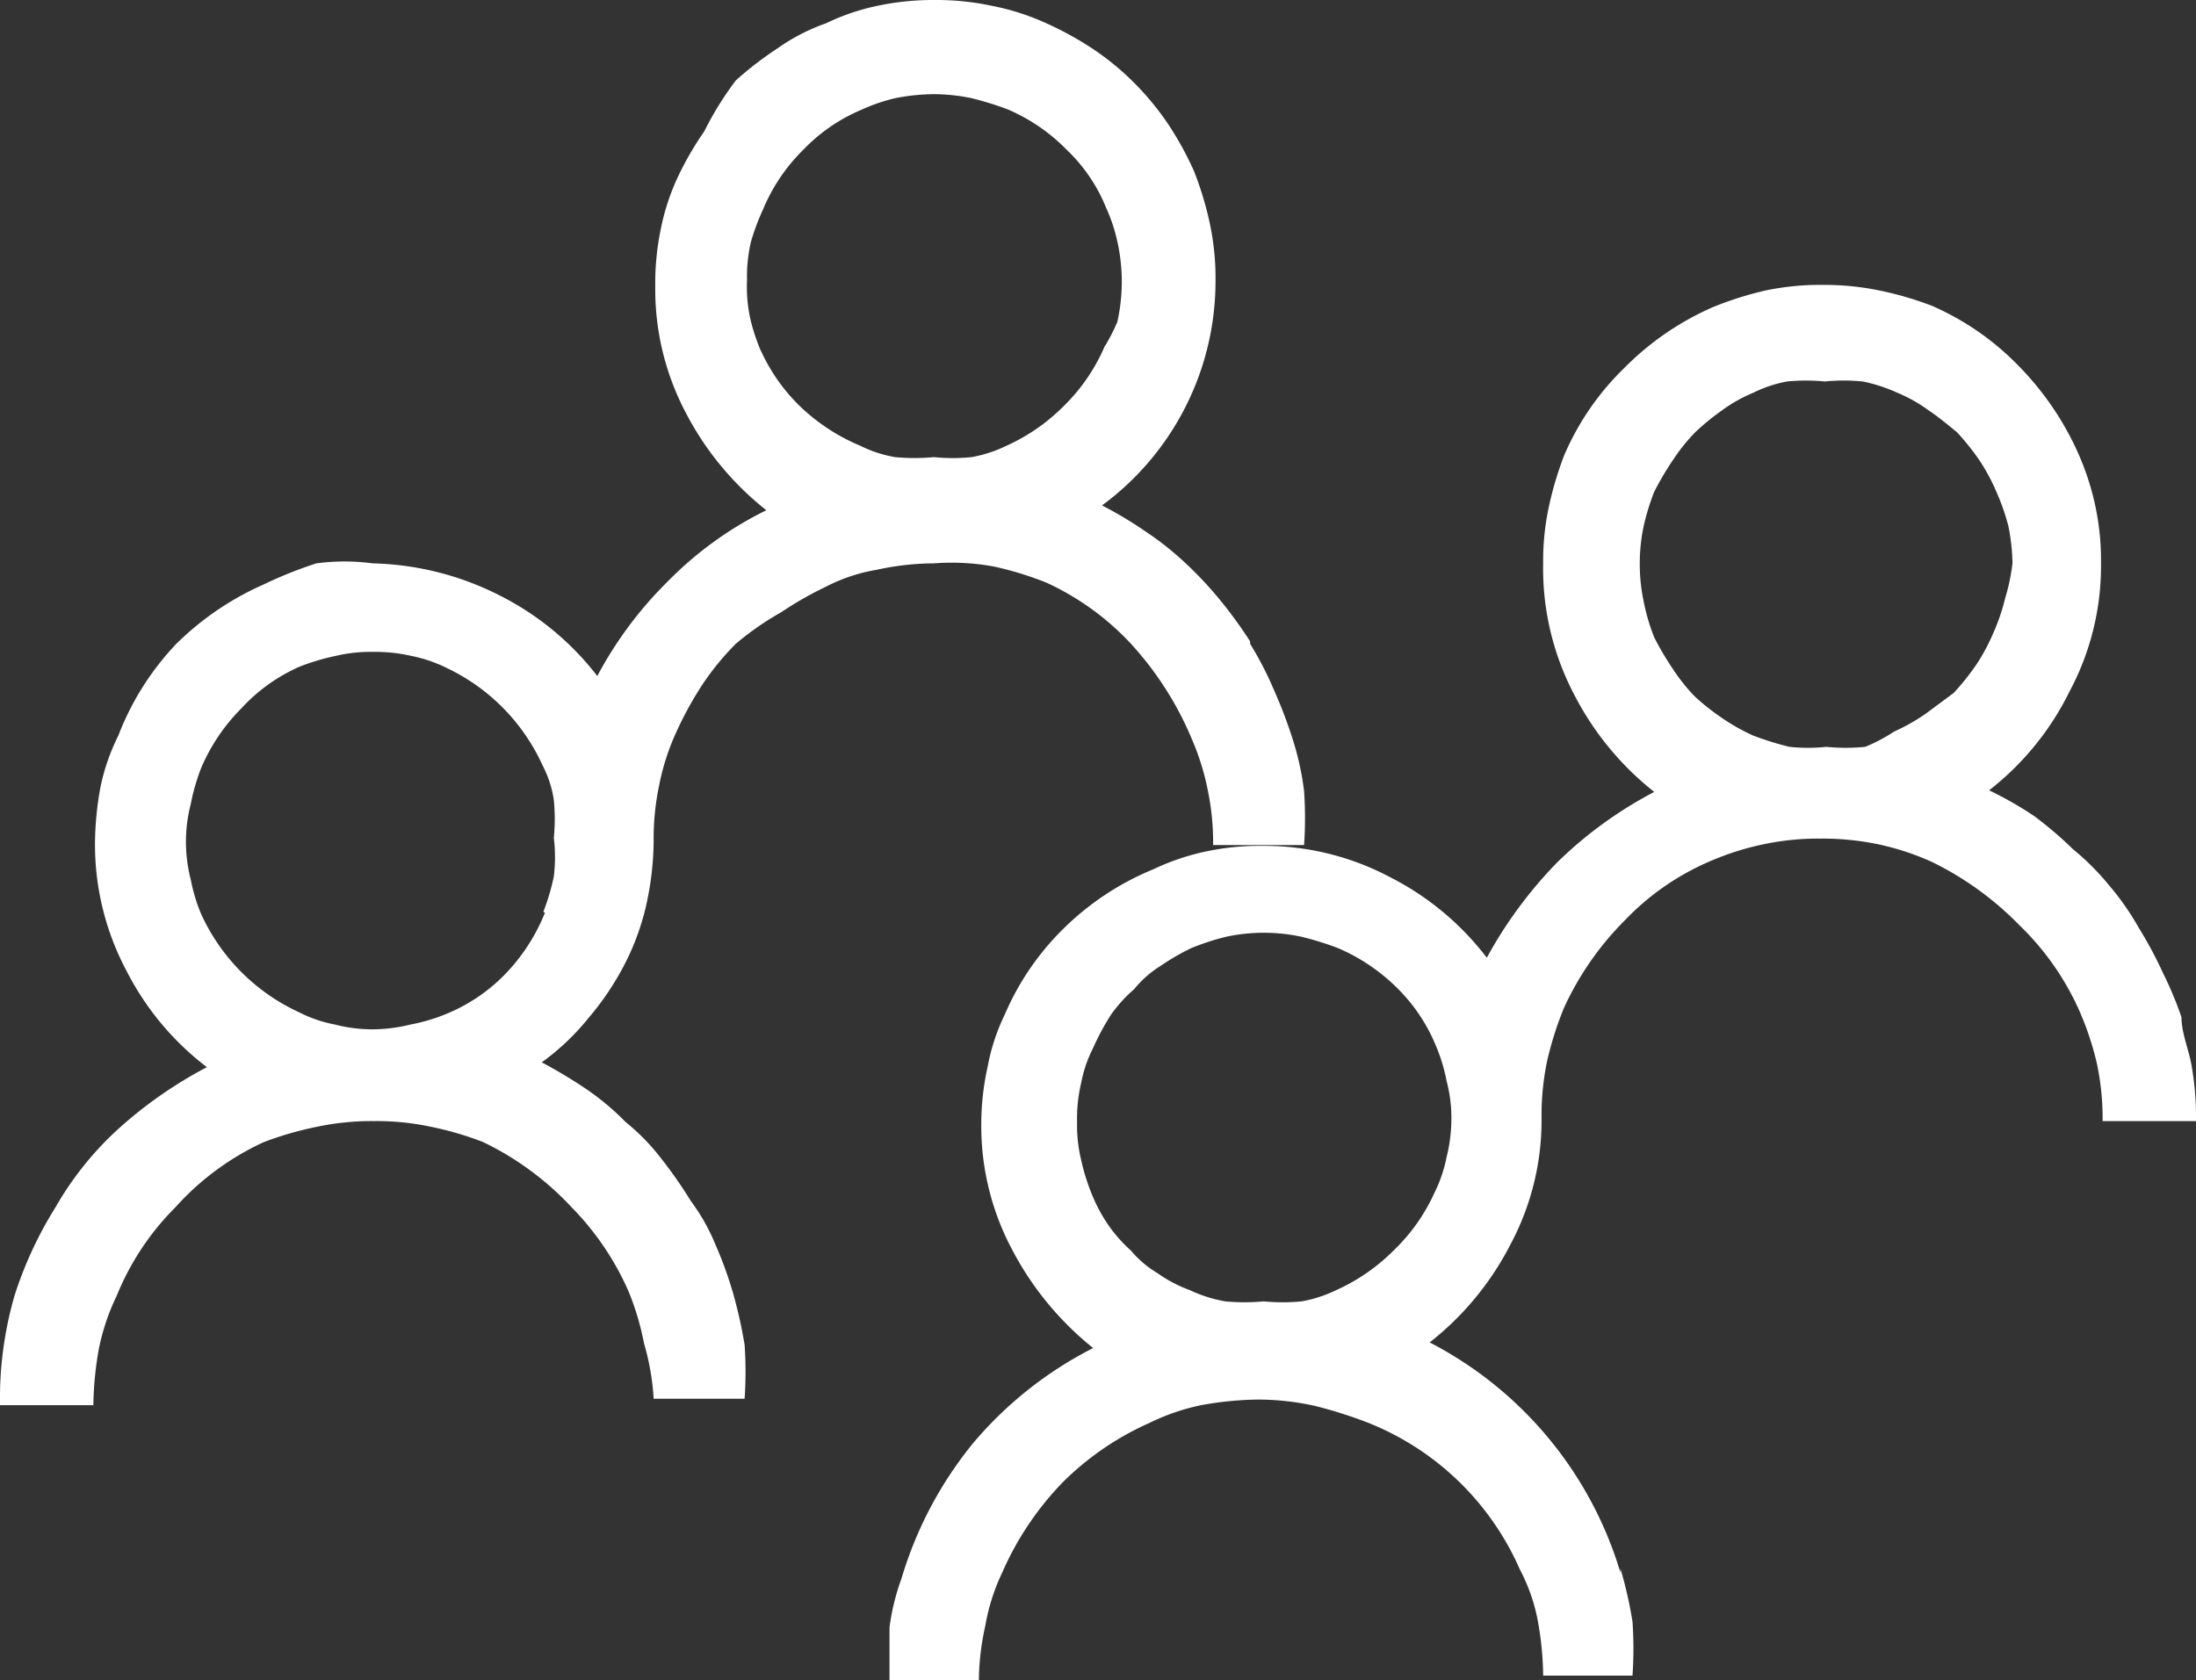 <svg xmlns="http://www.w3.org/2000/svg" viewBox="0 0 27.28 20.88"><rect x="0" y="0" width="27.28" height="20.88" fill="#333333" stroke="none"/><defs><style>.cls-1{fill:#fff;}</style></defs><g id="Calque_2" data-name="Calque 2"><g id="Calque_1-2" data-name="Calque 1"><path class="cls-1" d="M7.75,12l0,0a3.54,3.54,0,0,1-.44.65,3,3,0,0,1-.58.55l0,0a6.16,6.16,0,0,1,.55.33,3.23,3.23,0,0,1,.49.41,2.68,2.68,0,0,1,.44.45,5.49,5.49,0,0,1,.37.53l0,0a2.5,2.5,0,0,1,.31.55,4.84,4.84,0,0,1,.22.61v0a5.82,5.82,0,0,1,.14.63,4.91,4.91,0,0,1,0,.67H8.12v0A3.08,3.08,0,0,0,8,16.69a3.38,3.38,0,0,0-.19-.64l0,0A3.49,3.49,0,0,0,7.1,15,3.67,3.67,0,0,0,6,14.19l0,0A4,4,0,0,0,5.35,14a3.2,3.2,0,0,0-.7-.07,3.29,3.29,0,0,0-.71.07,4.24,4.24,0,0,0-.66.19l0,0A3.35,3.35,0,0,0,2.18,15a3.31,3.31,0,0,0-.73,1.1v0a2.77,2.77,0,0,0-.22.65,4.17,4.17,0,0,0-.07.71H0A4.62,4.62,0,0,1,.18,16.1,4.86,4.86,0,0,1,.69,15l0,0a4,4,0,0,1,.81-1,5.36,5.36,0,0,1,1.07-.74h0a3.51,3.51,0,0,1-1-1.2,3.34,3.34,0,0,1-.39-1.59v0a4,4,0,0,1,.07-.7,2.61,2.61,0,0,1,.22-.63v0A3.45,3.45,0,0,1,2.19,8a3.63,3.63,0,0,1,1.09-.74h0A5.16,5.16,0,0,1,3.93,7,2.63,2.63,0,0,1,4.63,7h0a3.66,3.66,0,0,1,1.58.4,3.54,3.54,0,0,1,1.21,1v0a4.84,4.84,0,0,1,.88-1.18,4.47,4.47,0,0,1,1.22-.88h0a3.74,3.74,0,0,1-1-1.21,3.29,3.29,0,0,1-.38-1.58v0a3.29,3.29,0,0,1,.07-.71,2.82,2.82,0,0,1,.21-.64v0a4,4,0,0,1,.33-.57A4,4,0,0,1,9.14,1,4.33,4.33,0,0,1,9.66.6a2.43,2.43,0,0,1,.6-.31h0a2.77,2.77,0,0,1,.65-.22A3.35,3.35,0,0,1,11.6,0a3.29,3.29,0,0,1,.71.07A3,3,0,0,1,13,.29h0a4.08,4.08,0,0,1,.58.32,3.31,3.31,0,0,1,.5.41,3.49,3.49,0,0,1,.43.52,4.08,4.08,0,0,1,.32.58v0a4.15,4.15,0,0,1,.2.66,3.29,3.29,0,0,1,.07.71v0a3.46,3.46,0,0,1-1.41,2.79l0,0a5,5,0,0,1,.55.33,3.81,3.81,0,0,1,.49.39h0a4.68,4.68,0,0,1,.43.46,5.45,5.45,0,0,1,.37.51V8a4.25,4.25,0,0,1,.29.56,5.87,5.87,0,0,1,.24.63l0,0a3.48,3.48,0,0,1,.14.64,4.83,4.83,0,0,1,0,.67H15.07v0a3.2,3.2,0,0,0-.07-.7,3.09,3.09,0,0,0-.2-.63v0A4.07,4.07,0,0,0,14.05,8,3.33,3.33,0,0,0,13,7.24h0a4.12,4.12,0,0,0-.65-.2A2.9,2.9,0,0,0,11.6,7a3.36,3.36,0,0,0-.71.08,2.13,2.13,0,0,0-.63.21h0a4.48,4.48,0,0,0-.56.32A3.6,3.6,0,0,0,9.14,8a3.31,3.31,0,0,0-.41.5,4.36,4.36,0,0,0-.33.6v0a2.9,2.9,0,0,0-.21.65,3.2,3.2,0,0,0-.07.7v0a3.77,3.77,0,0,1-.1.83A3.12,3.12,0,0,1,7.75,12Zm-1-.67v0a2.83,2.83,0,0,0,.13-.44,2,2,0,0,0,0-.48,2.42,2.42,0,0,0,0-.47,1.36,1.36,0,0,0-.14-.43v0A2.47,2.47,0,0,0,5.55,8.3v0a1.76,1.76,0,0,0-.44-.15,2,2,0,0,0-.48-.05,1.85,1.85,0,0,0-.46.05,2.83,2.83,0,0,0-.44.13v0A2.16,2.16,0,0,0,3,8.8a2.36,2.36,0,0,0-.5.74v0a2.54,2.54,0,0,0-.13.45,1.87,1.87,0,0,0,0,.94,2.13,2.13,0,0,0,.13.43v0a2.47,2.47,0,0,0,1.22,1.22v0a1.63,1.63,0,0,0,.44.15,1.88,1.88,0,0,0,.46.06,2,2,0,0,0,.48-.06,2.23,2.23,0,0,0,.44-.13v0a2.16,2.16,0,0,0,.72-.48A2.36,2.36,0,0,0,6.77,11.34Zm2.69-7v0a2.27,2.27,0,0,0,.5.72,2.44,2.44,0,0,0,.75.49h0a1.55,1.55,0,0,0,.43.14,2.59,2.59,0,0,0,.48,0,2.35,2.35,0,0,0,.47,0,1.66,1.66,0,0,0,.43-.14h0a2.39,2.39,0,0,0,.72-.5,2.31,2.31,0,0,0,.5-.73l0,0A2.32,2.32,0,0,0,13.88,4a2.28,2.28,0,0,0,0-1,2.07,2.07,0,0,0-.14-.42l0,0a2.05,2.05,0,0,0-.49-.72,2.26,2.26,0,0,0-.73-.5h0a3.88,3.88,0,0,0-.45-.14,2.34,2.34,0,0,0-.47-.05,2.61,2.61,0,0,0-.48.05,2.19,2.19,0,0,0-.41.14h0a2.16,2.16,0,0,0-.73.5,2.25,2.25,0,0,0-.5.74v0A2.83,2.83,0,0,0,9.33,3a1.86,1.86,0,0,0-.05.48A1.83,1.83,0,0,0,9.33,4,2.58,2.58,0,0,0,9.46,4.38ZM27.1,12.64v0c0,.21.1.42.13.63a3.67,3.67,0,0,1,.05.66v0H26.12v0a3.29,3.29,0,0,0-.07-.71,3.69,3.69,0,0,0-.21-.64v0a3.38,3.38,0,0,0-.75-1.08A3.92,3.92,0,0,0,24,10.71l0,0a3.28,3.28,0,0,0-.67-.22,3.38,3.38,0,0,0-.72-.07,3.26,3.26,0,0,0-.7.07,3.4,3.4,0,0,0-.64.2l0,0a3.2,3.2,0,0,0-1.08.74,3.75,3.75,0,0,0-.76,1.09l0,0a4.2,4.2,0,0,0-.21.66,3.29,3.29,0,0,0-.07.71v0a3.27,3.27,0,0,1-.39,1.58,3.67,3.67,0,0,1-1,1.21l0,0a4.75,4.75,0,0,1,2.37,2.86l0-.05a5.23,5.23,0,0,1,.15.66,4.91,4.91,0,0,1,0,.67H19.17v0a4,4,0,0,0-.07-.7,2.27,2.27,0,0,0-.22-.62v0A3.45,3.45,0,0,0,17,17.68h0a5.68,5.68,0,0,0-.66-.21,3.29,3.29,0,0,0-.71-.08,4.17,4.17,0,0,0-.71.07,2.69,2.69,0,0,0-.64.22h0a3.59,3.59,0,0,0-1.08.74,3.79,3.79,0,0,0-.75,1.12l0,0a2.54,2.54,0,0,0-.21.66,3.25,3.25,0,0,0-.08.69v0H11.05c0-.23,0-.45,0-.67a2.87,2.87,0,0,1,.15-.61v0a4.84,4.84,0,0,1,.89-1.68,4.78,4.78,0,0,1,1.49-1.18h0a3.85,3.85,0,0,1-1-1.21,3.27,3.27,0,0,1-.39-1.58v0a3.29,3.29,0,0,1,.08-.71,2.53,2.53,0,0,1,.21-.64v0a3.35,3.35,0,0,1,.74-1.08,3.45,3.45,0,0,1,1.11-.73h0a2.93,2.93,0,0,1,.65-.22,3.2,3.2,0,0,1,.7-.07h0a3.34,3.34,0,0,1,1.59.39,3.51,3.51,0,0,1,1.2,1l0,0a5.39,5.39,0,0,1,.88-1.19,5.11,5.11,0,0,1,1.2-.87,3.69,3.69,0,0,1-1-1.22A3.37,3.37,0,0,1,19.17,7V7a3.2,3.2,0,0,1,.07-.7,4.32,4.32,0,0,1,.19-.64l0,0a3.35,3.35,0,0,1,.74-1.08,3.55,3.55,0,0,1,1.1-.76l0,0a4.2,4.2,0,0,1,.66-.21,3.26,3.26,0,0,1,.7-.07,3.38,3.38,0,0,1,.72.07,4.11,4.11,0,0,1,.65.19l0,0a3.38,3.38,0,0,1,1.08.75,3.69,3.69,0,0,1,.74,1.09v0a3.3,3.3,0,0,1,.21.65,3.23,3.23,0,0,1,.07.69V7a3.31,3.31,0,0,1-.39,1.59,3.53,3.53,0,0,1-1,1.23h0a4.48,4.48,0,0,1,.56.32,4.72,4.72,0,0,1,.48.41,3.19,3.19,0,0,1,.45.45,3.34,3.34,0,0,1,.37.53v0a5,5,0,0,1,.3.56A4.52,4.52,0,0,1,27.1,12.64Zm-9.28,2.18,0,0a1.76,1.76,0,0,0,.15-.44,2,2,0,0,0,.06-.48,1.78,1.78,0,0,0-.06-.47,2.13,2.13,0,0,0-.13-.43l0,0a2.16,2.16,0,0,0-.48-.72,2.36,2.36,0,0,0-.74-.5h0a3.88,3.88,0,0,0-.45-.14,2.23,2.23,0,0,0-.94,0,3.09,3.09,0,0,0-.43.14h0a2.88,2.88,0,0,0-.38.22,1.32,1.32,0,0,0-.33.29,1.78,1.78,0,0,0-.29.32,3.14,3.14,0,0,0-.22.41l0,0a1.63,1.63,0,0,0-.15.44,1.91,1.91,0,0,0-.05.48,1.83,1.83,0,0,0,.05.47,2.58,2.58,0,0,0,.13.42l0,0a2,2,0,0,0,.2.38,1.85,1.85,0,0,0,.29.33,1.29,1.29,0,0,0,.33.28,1.69,1.69,0,0,0,.4.21h0a1.73,1.73,0,0,0,.44.14,2.59,2.59,0,0,0,.48,0,2.42,2.42,0,0,0,.47,0,1.66,1.66,0,0,0,.43-.14h0a2.39,2.39,0,0,0,.72-.5A2.31,2.31,0,0,0,17.82,14.82Zm5.71-5.73h0a2.46,2.46,0,0,0,.39-.22l.35-.26a3.07,3.07,0,0,0,.28-.35,2.42,2.42,0,0,0,.21-.39,2.52,2.52,0,0,0,.15-.44A2.44,2.44,0,0,0,25,7a2.49,2.49,0,0,0-.05-.46,2.72,2.72,0,0,0-.15-.43,2.42,2.42,0,0,0-.21-.39,3.07,3.07,0,0,0-.28-.35c-.11-.09-.23-.19-.35-.27a1.87,1.87,0,0,0-.39-.22,2,2,0,0,0-.43-.14,2.35,2.35,0,0,0-.47,0,2.42,2.42,0,0,0-.47,0,1.59,1.59,0,0,0-.42.14h0a1.87,1.87,0,0,0-.39.22,3,3,0,0,0-.33.27,2.26,2.26,0,0,0-.28.35,3.64,3.64,0,0,0-.23.39,2.92,2.92,0,0,0-.13.42,2.28,2.28,0,0,0,0,.95,2.54,2.54,0,0,0,.13.44,3.64,3.64,0,0,0,.23.39,2.26,2.26,0,0,0,.28.35,2.91,2.91,0,0,0,.33.26,2.46,2.46,0,0,0,.39.22h0a3.88,3.88,0,0,0,.45.14,2.24,2.24,0,0,0,.46,0,2.44,2.44,0,0,0,.48,0A2.07,2.07,0,0,0,23.53,9.09Z"/></g></g></svg>